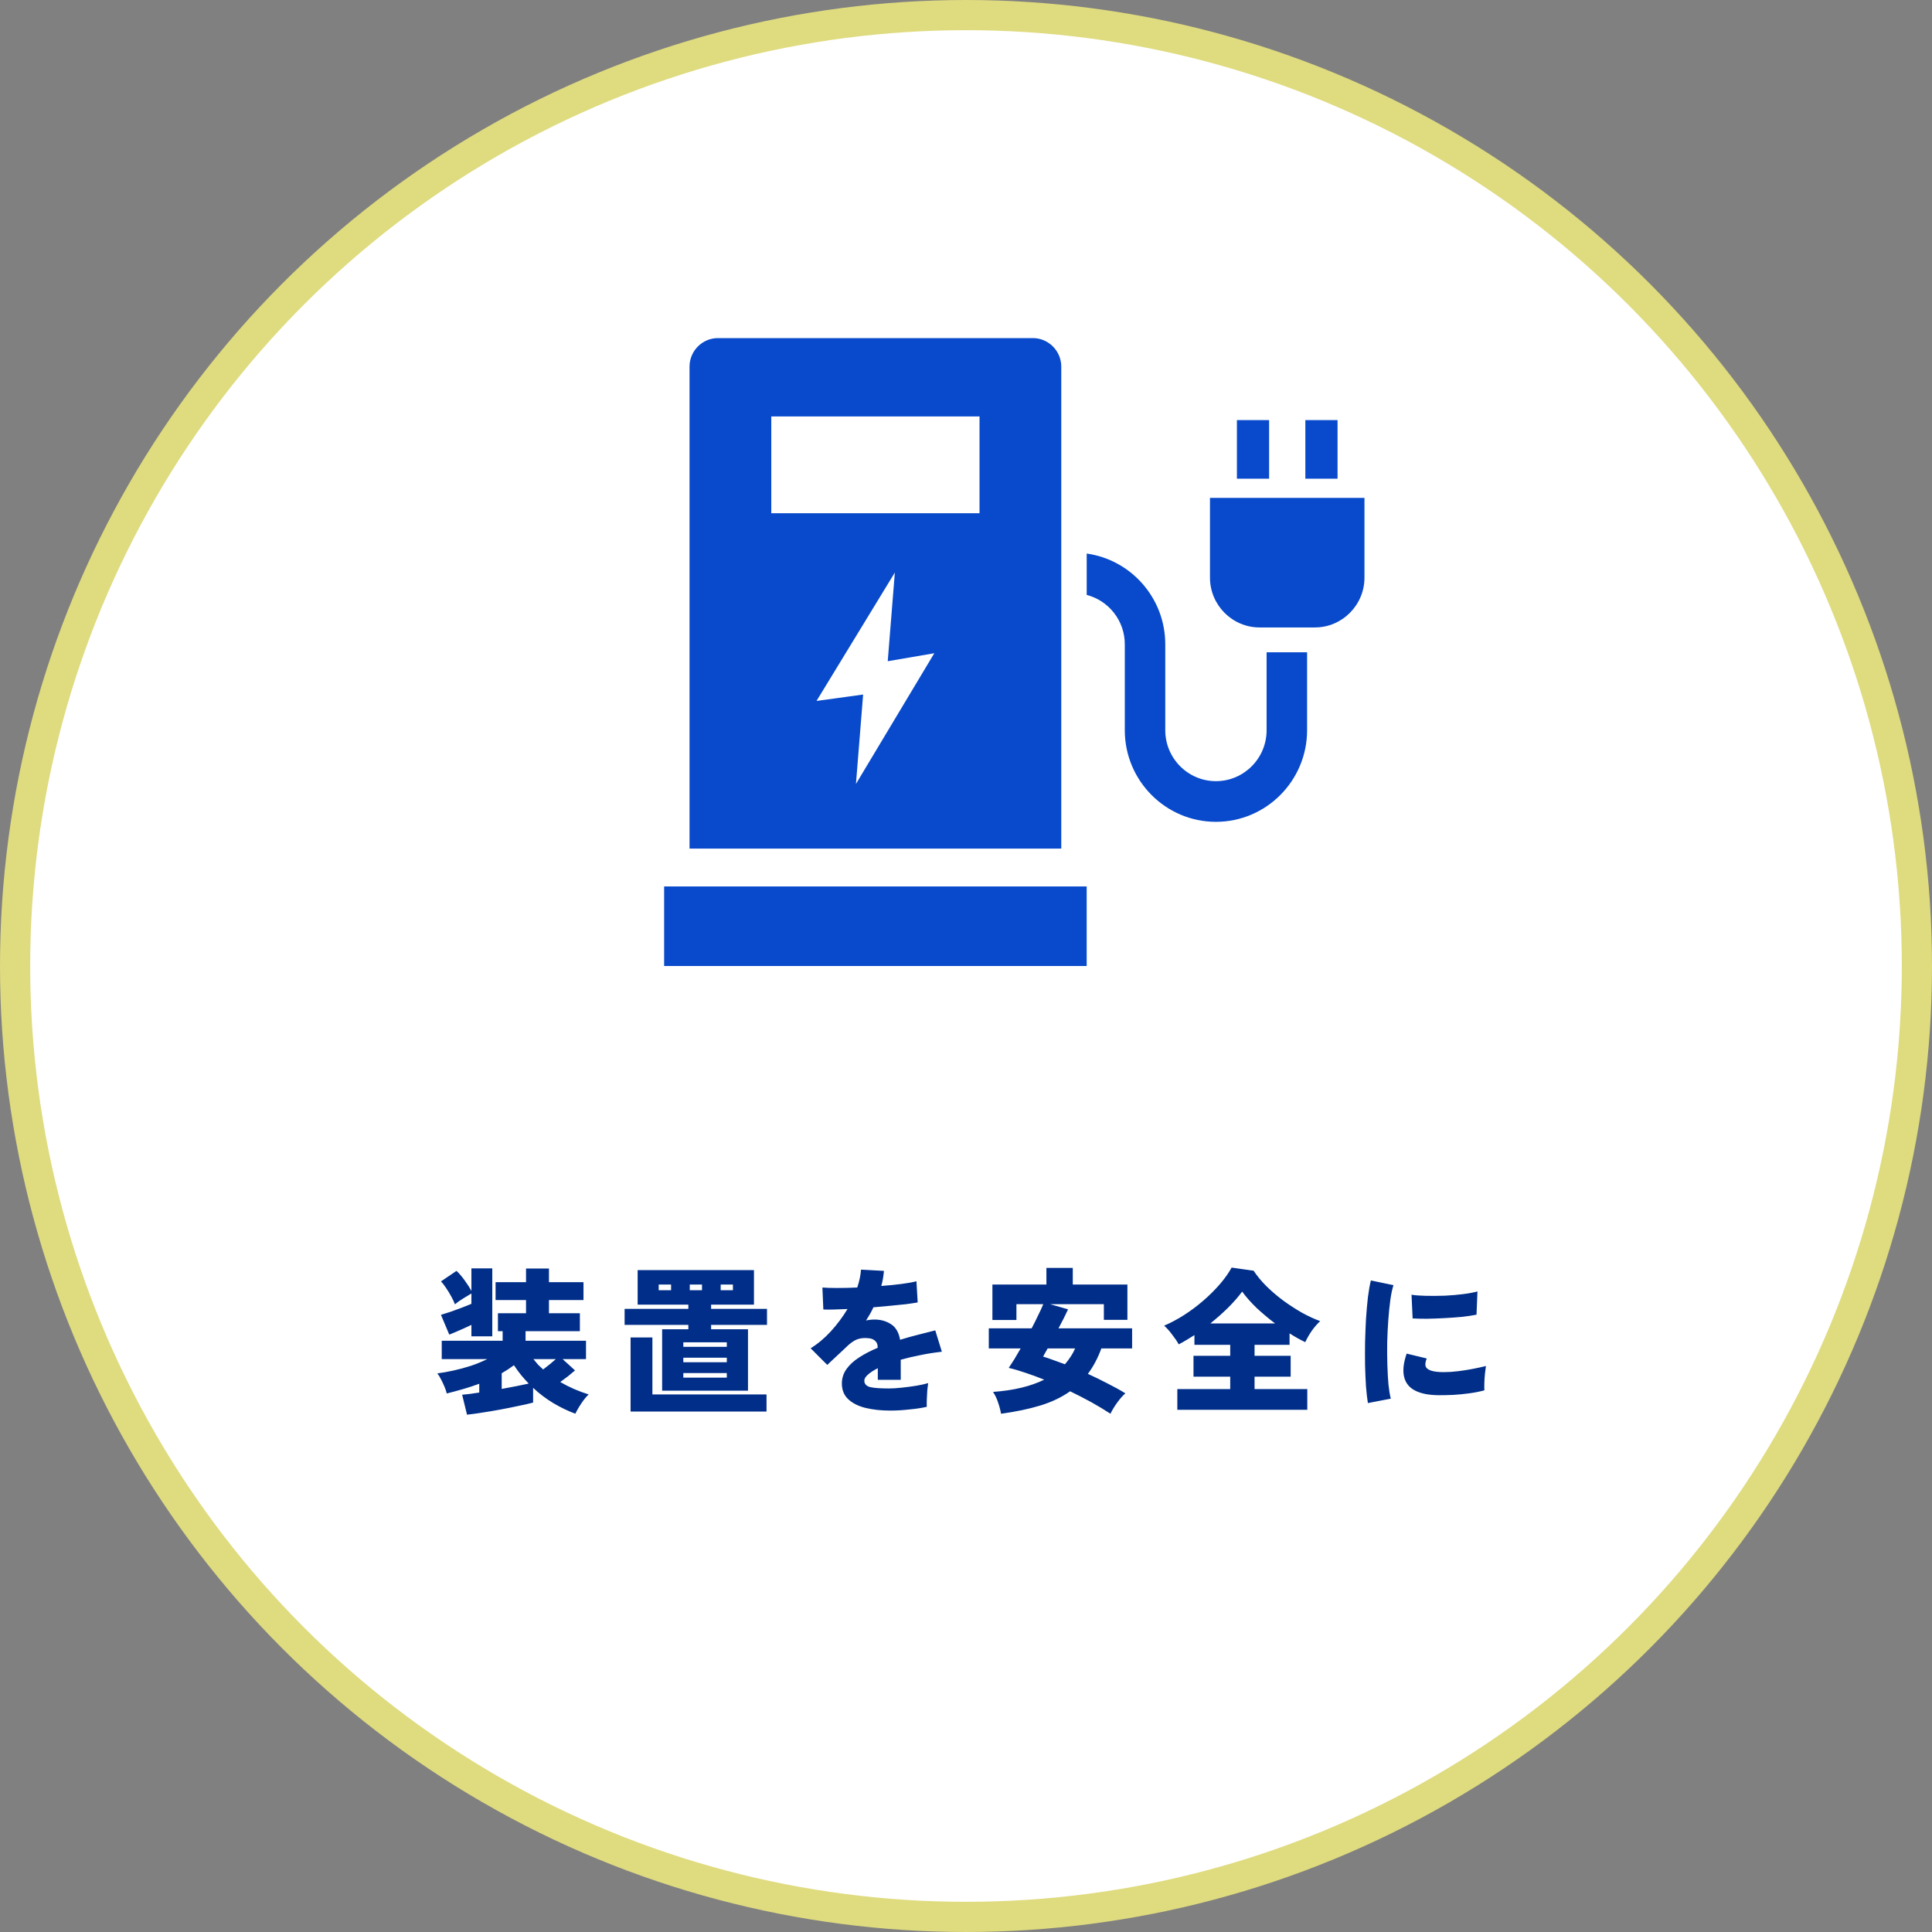 <svg width="320" height="320" viewBox="0 0 320 320" fill="none" xmlns="http://www.w3.org/2000/svg">
<rect x="0" y="0" width="320" height="320" fill="#808080" stroke="none"/>
<circle cx="160" cy="160" r="157.5" fill="white" stroke="#DFDB7F" stroke-width="5"/>
<g clip-path="url(#clip0_762_85)">
<path d="M179.989 146.823H110V160H179.989V146.823Z" fill="#084ACB"/>
<path d="M171.078 56H118.908C116.321 56 114.207 58.127 114.207 60.725V140.553H175.779V60.725C175.779 58.125 173.662 56 171.078 56ZM141.772 129.849L142.961 115.036L135.24 116.099L148.215 94.83L147.037 109.519L154.748 108.197L141.772 129.847V129.849ZM162.237 85.01H127.749V68.975H162.239V85.011L162.237 85.01Z" fill="#084ACB"/>
<path d="M209.79 108.042V120.949C209.79 125.601 206.025 129.385 201.397 129.385C196.769 129.385 193.005 125.601 193.005 120.949V106.712C193.005 99.056 187.333 92.711 179.992 91.686V98.538C183.615 99.473 186.301 102.783 186.301 106.71V120.947C186.301 129.315 193.074 136.121 201.397 136.121C209.721 136.121 216.496 129.313 216.496 120.947V108.04H209.792L209.79 108.042Z" fill="#084ACB"/>
<path d="M208.616 103.924H217.794C222.308 103.924 225.999 100.212 225.999 95.677V82.469H200.41V95.677C200.41 100.214 204.102 103.924 208.616 103.924Z" fill="#084ACB"/>
<path d="M210.203 69.582H204.871V79.286H210.203V69.582Z" fill="#084ACB"/>
<path d="M221.539 69.582H216.207V79.286H221.539V69.582Z" fill="#084ACB"/>
</g>
<path d="M77.352 234.314L76.546 231.012C77.257 230.96 78.201 230.839 79.38 230.648V229.192C78.548 229.504 77.681 229.79 76.78 230.05C75.896 230.31 74.969 230.561 73.998 230.804C73.929 230.492 73.807 230.128 73.634 229.712C73.461 229.296 73.27 228.889 73.062 228.49C72.854 228.074 72.646 227.736 72.438 227.476C73.253 227.372 74.137 227.216 75.09 227.008C76.043 226.8 77.005 226.54 77.976 226.228C78.947 225.899 79.857 225.526 80.706 225.11H73.166V222.068H83.254V220.482H82.474V217.518H87.128V215.334H82.084V212.37H87.128V210.108H90.924V212.37H96.644V215.334H90.924V217.518H96.046V220.482H87.05V222.068H97.06V225.11H93.186L95.24 226.982C94.928 227.259 94.555 227.571 94.122 227.918C93.689 228.247 93.247 228.577 92.796 228.906C93.541 229.339 94.313 229.729 95.11 230.076C95.907 230.423 96.705 230.717 97.502 230.96C97.242 231.203 96.965 231.515 96.67 231.896C96.393 232.277 96.133 232.667 95.89 233.066C95.647 233.465 95.448 233.829 95.292 234.158C94.044 233.69 92.822 233.101 91.626 232.39C90.447 231.679 89.338 230.839 88.298 229.868V232.312C87.587 232.503 86.747 232.693 85.776 232.884C84.823 233.092 83.826 233.291 82.786 233.482C81.763 233.673 80.775 233.837 79.822 233.976C78.869 234.132 78.045 234.245 77.352 234.314ZM78.08 221.34V219.442C77.543 219.702 76.936 219.979 76.26 220.274C75.601 220.569 74.986 220.829 74.414 221.054L73.036 217.778C73.504 217.639 74.05 217.466 74.674 217.258C75.298 217.033 75.913 216.807 76.52 216.582C77.144 216.339 77.664 216.131 78.08 215.958V214.242C77.716 214.45 77.257 214.727 76.702 215.074C76.147 215.421 75.697 215.741 75.35 216.036C75.211 215.637 75.003 215.195 74.726 214.71C74.466 214.225 74.18 213.757 73.868 213.306C73.573 212.855 73.296 212.5 73.036 212.24L75.61 210.498C76.026 210.879 76.468 211.391 76.936 212.032C77.404 212.673 77.785 213.271 78.08 213.826V210.082H81.538V221.34H78.08ZM83.098 230.05C83.965 229.894 84.788 229.738 85.568 229.582C86.348 229.426 87.015 229.287 87.57 229.166C87.137 228.715 86.712 228.239 86.296 227.736C85.88 227.216 85.49 226.679 85.126 226.124C84.502 226.592 83.826 227.034 83.098 227.45V230.05ZM89.962 226.826C90.309 226.566 90.664 226.289 91.028 225.994C91.409 225.682 91.756 225.387 92.068 225.11H88.35C88.593 225.422 88.844 225.725 89.104 226.02C89.381 226.297 89.667 226.566 89.962 226.826ZM109.67 230.336V220.17H114.012V219.442H103.456V216.79H114.012V216.088H105.614V210.368H124.88V216.088H117.782V216.79H127.038V219.442H117.782V220.17H123.892V230.336H109.67ZM104.444 233.794V221.522H108.058V230.96H126.96V233.794H104.444ZM113.18 228.178H120.382V227.424H113.18V228.178ZM113.18 225.63H120.382V224.876H113.18V225.63ZM113.18 223.082H120.382V222.328H113.18V223.082ZM109.098 213.696H111.152V212.76H109.098V213.696ZM114.246 213.696H116.274V212.76H114.246V213.696ZM119.368 213.696H121.396V212.76H119.368V213.696ZM147.474 233.638C145.949 233.638 144.579 233.491 143.366 233.196C142.17 232.901 141.217 232.425 140.506 231.766C139.795 231.107 139.44 230.232 139.44 229.14C139.44 228.273 139.691 227.485 140.194 226.774C140.697 226.063 141.39 225.422 142.274 224.85C143.175 224.261 144.207 223.723 145.368 223.238V223.108C145.368 222.657 145.221 222.311 144.926 222.068C144.649 221.825 144.302 221.687 143.886 221.652C143.141 221.565 142.482 221.635 141.91 221.86C141.355 222.085 140.723 222.553 140.012 223.264C139.804 223.455 139.509 223.732 139.128 224.096C138.747 224.46 138.357 224.824 137.958 225.188C137.577 225.552 137.265 225.847 137.022 226.072L134.266 223.316C135.427 222.605 136.537 221.678 137.594 220.534C138.651 219.373 139.579 218.133 140.376 216.816C138.539 216.903 137.204 216.929 136.372 216.894L136.216 213.254C136.823 213.306 137.637 213.332 138.66 213.332C139.7 213.332 140.809 213.306 141.988 213.254C142.335 212.231 142.543 211.243 142.612 210.29L146.408 210.498C146.373 210.914 146.321 211.33 146.252 211.746C146.183 212.162 146.087 212.578 145.966 212.994C147.197 212.907 148.332 212.795 149.372 212.656C150.429 212.517 151.235 212.37 151.79 212.214L151.998 215.724C151.513 215.811 150.88 215.906 150.1 216.01C149.32 216.097 148.462 216.183 147.526 216.27C146.607 216.357 145.654 216.443 144.666 216.53C144.493 216.911 144.302 217.284 144.094 217.648C143.886 218.012 143.669 218.367 143.444 218.714C143.912 218.61 144.38 218.558 144.848 218.558C145.871 218.558 146.772 218.809 147.552 219.312C148.349 219.797 148.861 220.664 149.086 221.912C150.022 221.617 150.975 221.349 151.946 221.106C152.934 220.846 153.922 220.595 154.91 220.352L156.002 223.888C154.754 224.027 153.549 224.217 152.388 224.46C151.244 224.685 150.178 224.937 149.19 225.214V228.542H145.394V226.618C144.701 226.965 144.155 227.32 143.756 227.684C143.357 228.031 143.158 228.36 143.158 228.672C143.158 229.209 143.47 229.565 144.094 229.738C144.718 229.894 145.767 229.972 147.24 229.972C147.847 229.972 148.549 229.929 149.346 229.842C150.161 229.755 150.958 229.651 151.738 229.53C152.535 229.391 153.203 229.244 153.74 229.088C153.688 229.4 153.636 229.816 153.584 230.336C153.549 230.839 153.523 231.341 153.506 231.844C153.489 232.329 153.489 232.719 153.506 233.014C152.674 233.205 151.695 233.352 150.568 233.456C149.459 233.577 148.427 233.638 147.474 233.638ZM165.804 234.158C165.7 233.551 165.535 232.927 165.31 232.286C165.102 231.645 164.825 231.064 164.478 230.544C167.875 230.301 170.701 229.625 172.954 228.516C171.879 228.083 170.839 227.701 169.834 227.372C168.829 227.025 167.91 226.757 167.078 226.566C167.338 226.185 167.641 225.717 167.988 225.162C168.335 224.59 168.69 223.983 169.054 223.342H163.776V220.014H170.874C171.273 219.251 171.637 218.523 171.966 217.83C172.313 217.137 172.59 216.53 172.798 216.01H168.352V218.636H164.374V212.76H173.318V210.004H177.686V212.76H186.734V218.61H182.834V216.01H173.916L176.906 216.868C176.698 217.319 176.455 217.821 176.178 218.376C175.901 218.913 175.615 219.459 175.32 220.014H187.514V223.342H182.418C181.829 224.954 181.083 226.358 180.182 227.554C181.291 228.057 182.375 228.585 183.432 229.14C184.507 229.677 185.495 230.223 186.396 230.778C185.945 231.177 185.495 231.688 185.044 232.312C184.593 232.936 184.221 233.551 183.926 234.158C182.973 233.534 181.924 232.901 180.78 232.26C179.636 231.636 178.457 231.029 177.244 230.44C175.823 231.445 174.167 232.234 172.278 232.806C170.389 233.378 168.231 233.829 165.804 234.158ZM176.386 225.968C176.733 225.569 177.045 225.153 177.322 224.72C177.617 224.287 177.868 223.827 178.076 223.342H173.526C173.37 223.619 173.223 223.879 173.084 224.122C172.963 224.365 172.859 224.555 172.772 224.694C173.292 224.85 173.855 225.041 174.462 225.266C175.069 225.474 175.71 225.708 176.386 225.968ZM195.002 233.508V230.076H203.764V228.022H197.68V224.564H203.764V222.744H197.836V221.132C197.403 221.409 196.969 221.678 196.536 221.938C196.103 222.198 195.669 222.441 195.236 222.666C194.959 222.163 194.595 221.626 194.144 221.054C193.711 220.465 193.269 219.971 192.818 219.572C193.91 219.104 195.002 218.523 196.094 217.83C197.203 217.119 198.261 216.331 199.266 215.464C200.271 214.597 201.181 213.696 201.996 212.76C202.811 211.824 203.478 210.888 203.998 209.952L207.638 210.472C208.21 211.339 208.921 212.197 209.77 213.046C210.637 213.895 211.573 214.693 212.578 215.438C213.601 216.183 214.632 216.851 215.672 217.44C216.712 218.012 217.709 218.471 218.662 218.818C218.194 219.251 217.735 219.78 217.284 220.404C216.851 221.028 216.487 221.661 216.192 222.302C215.343 221.903 214.476 221.418 213.592 220.846V222.744H207.794V224.564H213.774V228.022H207.794V230.076H216.53V233.508H195.002ZM200.462 219.208H211.2C210.143 218.411 209.129 217.561 208.158 216.66C207.205 215.741 206.399 214.831 205.74 213.93C205.099 214.797 204.319 215.689 203.4 216.608C202.481 217.509 201.502 218.376 200.462 219.208ZM226.566 232.39C226.445 231.645 226.341 230.743 226.254 229.686C226.185 228.611 226.133 227.45 226.098 226.202C226.081 224.937 226.081 223.645 226.098 222.328C226.133 220.993 226.185 219.693 226.254 218.428C226.341 217.145 226.445 215.967 226.566 214.892C226.705 213.8 226.869 212.864 227.06 212.084L230.804 212.864C230.596 213.488 230.423 214.303 230.284 215.308C230.145 216.313 230.033 217.423 229.946 218.636C229.859 219.832 229.799 221.071 229.764 222.354C229.747 223.619 229.755 224.85 229.79 226.046C229.825 227.242 229.885 228.334 229.972 229.322C230.076 230.293 230.206 231.073 230.362 231.662L226.566 232.39ZM238.396 231.09C236.645 231.09 235.267 230.813 234.262 230.258C233.257 229.703 232.667 228.845 232.494 227.684C232.355 226.713 232.52 225.552 232.988 224.2L236.316 225.006C236.108 225.509 236.039 225.916 236.108 226.228C236.281 226.921 237.287 227.268 239.124 227.268C239.887 227.268 240.684 227.216 241.516 227.112C242.365 227.008 243.189 226.878 243.986 226.722C244.783 226.566 245.494 226.41 246.118 226.254C246.066 226.583 246.014 226.991 245.962 227.476C245.91 227.961 245.875 228.455 245.858 228.958C245.841 229.461 245.841 229.903 245.858 230.284C245.095 230.492 244.263 230.657 243.362 230.778C242.461 230.899 241.577 230.986 240.71 231.038C239.843 231.073 239.072 231.09 238.396 231.09ZM233.976 218.376L233.794 214.45C234.47 214.554 235.293 214.615 236.264 214.632C237.252 214.649 238.275 214.641 239.332 214.606C240.389 214.554 241.395 214.467 242.348 214.346C243.301 214.225 244.09 214.077 244.714 213.904L244.558 217.752C243.865 217.891 243.05 218.012 242.114 218.116C241.178 218.203 240.207 218.272 239.202 218.324C238.214 218.376 237.261 218.411 236.342 218.428C235.423 218.428 234.635 218.411 233.976 218.376Z" fill="#002E88"/>
<defs>
<clipPath id="clip0_762_85">
<rect width="116" height="104" fill="white" transform="translate(110 56)"/>
</clipPath>
</defs>
</svg>
